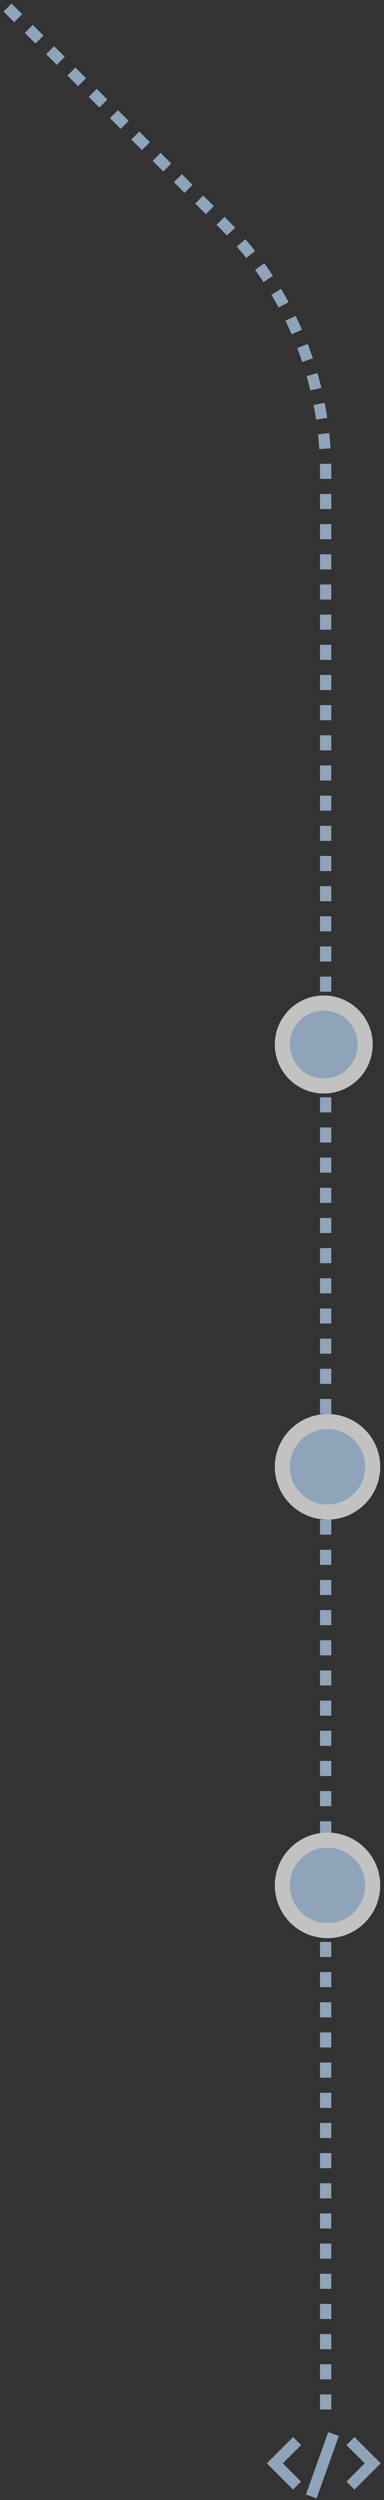 <svg width="102" height="663" viewBox="0 0 102 663" fill="none" xmlns="http://www.w3.org/2000/svg">
<rect x="0" y="0" width="102" height="663" fill="#333333" stroke="none"/>
<g style="mix-blend-mode:multiply" opacity="0.7">
<path d="M86.5 639V125.022C86.5 100.357 76.702 76.702 59.261 59.261L2 2" stroke="#B7D3F2" stroke-width="3" stroke-dasharray="4 4"/>
<circle cx="87" cy="500" r="12" fill="#B7D3F2" stroke="white" stroke-width="4"/>
<circle cx="87" cy="389" r="12" fill="#B7D3F2" stroke="white" stroke-width="4"/>
<circle cx="86" cy="277" r="11" fill="#B7D3F2" stroke="white" stroke-width="4"/>
<path d="M78.909 647.363L73 653.272L78.909 659.181" stroke="#B7D3F2" stroke-width="3"/>
<path d="M93.091 659.181L99 653.272L93.091 647.363" stroke="#B7D3F2" stroke-width="3"/>
<line x1="88.592" y1="645.505" x2="82.683" y2="662.05" stroke="#B7D3F2" stroke-width="3"/>
</g>
</svg>
